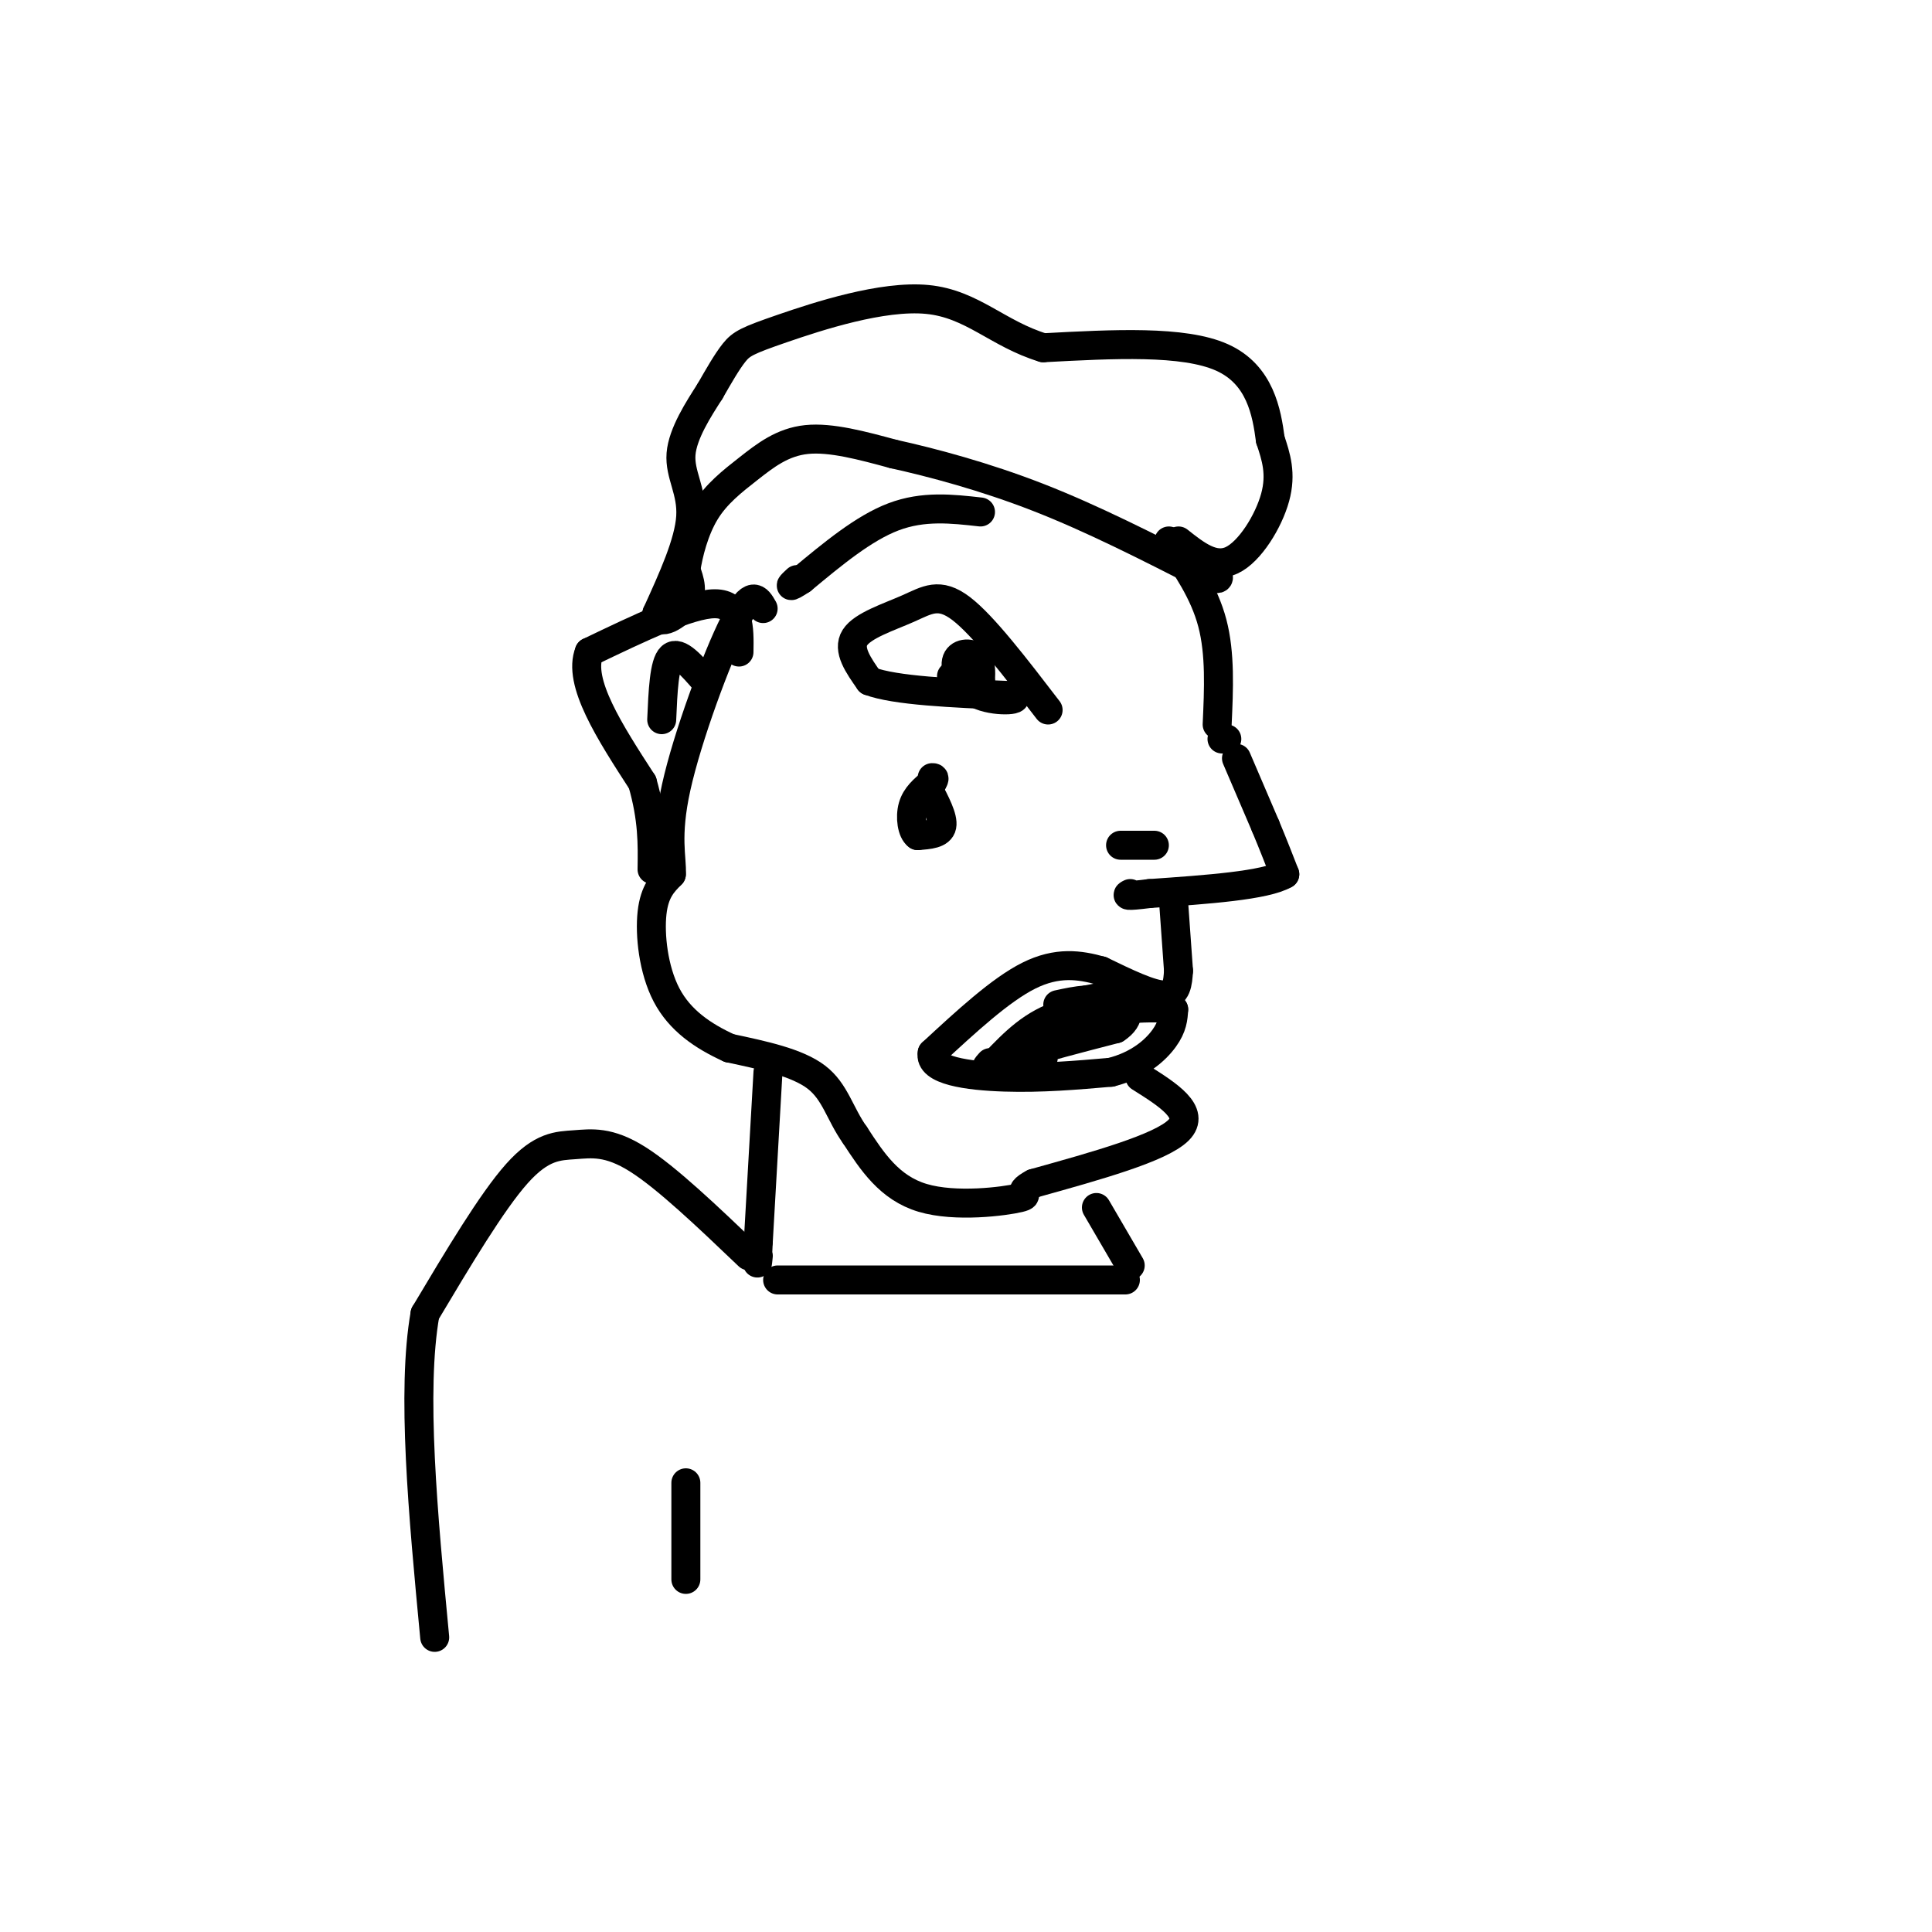 <svg viewBox='0 0 400 400' version='1.1' xmlns='http://www.w3.org/2000/svg' xmlns:xlink='http://www.w3.org/1999/xlink'><g fill='none' stroke='#000000' stroke-width='6' stroke-linecap='round' stroke-linejoin='round'><path d='M253,153c0.000,0.000 1.000,0.000 1,0'/><path d='M256,157c0.000,0.000 6.000,14.000 6,14'/><path d='M262,171c1.667,4.000 2.833,7.000 4,10'/><path d='M266,181c-4.000,2.333 -16.000,3.167 -28,4'/><path d='M238,185c-5.333,0.667 -4.667,0.333 -4,0'/><path d='M239,175c0.000,0.000 -7.000,0.000 -7,0'/><path d='M243,187c0.000,0.000 1.000,14.000 1,14'/><path d='M244,201c-0.167,2.500 -0.333,5.000 -3,5c-2.667,0.000 -7.833,-2.500 -13,-5'/><path d='M228,201c-4.467,-1.267 -9.133,-1.933 -15,1c-5.867,2.933 -12.933,9.467 -20,16'/><path d='M193,218c-0.756,3.644 7.356,4.756 15,5c7.644,0.244 14.822,-0.378 22,-1'/><path d='M230,222c5.778,-1.444 9.222,-4.556 11,-7c1.778,-2.444 1.889,-4.222 2,-6'/><path d='M243,209c-3.500,-0.833 -13.250,0.083 -23,1'/><path d='M220,210c-6.167,1.833 -10.083,5.917 -14,10'/><path d='M206,220c-2.500,1.667 -1.750,0.833 -1,0'/><path d='M216,219c-2.750,0.000 -5.500,0.000 -3,-1c2.500,-1.000 10.250,-3.000 18,-5'/><path d='M231,213c3.333,-2.111 2.667,-4.889 1,-6c-1.667,-1.111 -4.333,-0.556 -7,0'/><path d='M225,207c-2.167,0.167 -4.083,0.583 -6,1'/><path d='M236,223c5.833,3.667 11.667,7.333 8,11c-3.667,3.667 -16.833,7.333 -30,11'/><path d='M214,245c-4.298,2.226 -0.042,2.292 -3,3c-2.958,0.708 -13.131,2.060 -20,0c-6.869,-2.060 -10.435,-7.530 -14,-13'/><path d='M177,235c-3.156,-4.422 -4.044,-8.978 -8,-12c-3.956,-3.022 -10.978,-4.511 -18,-6'/><path d='M151,217c-5.500,-2.500 -10.250,-5.750 -13,-11c-2.750,-5.250 -3.500,-12.500 -3,-17c0.500,-4.500 2.250,-6.250 4,-8'/><path d='M139,181c0.202,-3.321 -1.292,-7.625 1,-18c2.292,-10.375 8.369,-26.821 12,-34c3.631,-7.179 4.815,-5.089 6,-3'/><path d='M217,147c-6.708,-8.750 -13.417,-17.500 -18,-21c-4.583,-3.500 -7.042,-1.750 -11,0c-3.958,1.750 -9.417,3.500 -11,6c-1.583,2.500 0.708,5.750 3,9'/><path d='M180,141c5.333,2.000 17.167,2.500 29,3'/><path d='M209,144c3.491,0.856 -2.281,1.498 -6,0c-3.719,-1.498 -5.386,-5.134 -5,-7c0.386,-1.866 2.825,-1.962 4,-1c1.175,0.962 1.088,2.981 1,5'/><path d='M203,141c-0.833,0.667 -3.417,-0.167 -6,-1'/><path d='M203,106c-5.917,-0.667 -11.833,-1.333 -18,1c-6.167,2.333 -12.583,7.667 -19,13'/><path d='M166,120c-3.333,2.167 -2.167,1.083 -1,0'/><path d='M192,163c1.667,3.167 3.333,6.333 3,8c-0.333,1.667 -2.667,1.833 -5,2'/><path d='M190,173c-1.178,-0.800 -1.622,-3.800 -1,-6c0.622,-2.200 2.311,-3.600 4,-5'/><path d='M193,162c0.667,-1.000 0.333,-1.000 0,-1'/><path d='M252,150c0.333,-7.333 0.667,-14.667 -1,-21c-1.667,-6.333 -5.333,-11.667 -9,-17'/><path d='M244,112c3.622,2.867 7.244,5.733 11,4c3.756,-1.733 7.644,-8.067 9,-13c1.356,-4.933 0.178,-8.467 -1,-12'/><path d='M263,91c-0.733,-5.556 -2.067,-13.444 -10,-17c-7.933,-3.556 -22.467,-2.778 -37,-2'/><path d='M216,72c-9.485,-2.884 -14.697,-9.093 -24,-10c-9.303,-0.907 -22.697,3.486 -30,6c-7.303,2.514 -8.515,3.147 -10,5c-1.485,1.853 -3.242,4.927 -5,8'/><path d='M147,81c-2.333,3.643 -5.667,8.750 -6,13c-0.333,4.250 2.333,7.643 2,13c-0.333,5.357 -3.667,12.679 -7,20'/><path d='M136,127c0.244,2.978 4.356,0.422 6,-2c1.644,-2.422 0.822,-4.711 0,-7'/><path d='M142,118c0.494,-3.360 1.730,-8.262 4,-12c2.270,-3.738 5.573,-6.314 9,-9c3.427,-2.686 6.979,-5.482 12,-6c5.021,-0.518 11.510,1.241 18,3'/><path d='M185,94c7.956,1.756 18.844,4.644 30,9c11.156,4.356 22.578,10.178 34,16'/><path d='M249,119c5.667,2.167 2.833,-0.417 0,-3'/><path d='M153,135c0.083,-5.000 0.167,-10.000 -5,-10c-5.167,0.000 -15.583,5.000 -26,10'/><path d='M122,135c-2.500,6.167 4.250,16.583 11,27'/><path d='M133,162c2.167,7.500 2.083,12.750 2,18'/><path d='M146,141c-2.750,-3.167 -5.500,-6.333 -7,-5c-1.500,1.333 -1.750,7.167 -2,13'/><path d='M159,222c0.000,0.000 -2.000,35.000 -2,35'/><path d='M157,257c-0.333,6.333 -0.167,4.667 0,3'/><path d='M227,250c0.000,0.000 7.000,12.000 7,12'/><path d='M233,265c0.000,0.000 -72.000,0.000 -72,0'/><path d='M155,260c-8.494,-8.107 -16.988,-16.214 -23,-20c-6.012,-3.786 -9.542,-3.250 -13,-3c-3.458,0.250 -6.845,0.214 -12,6c-5.155,5.786 -12.077,17.393 -19,29'/><path d='M88,272c-2.833,16.000 -0.417,41.500 2,67'/><path d='M142,307c0.000,0.000 0.000,20.000 0,20'/></g>
</svg>